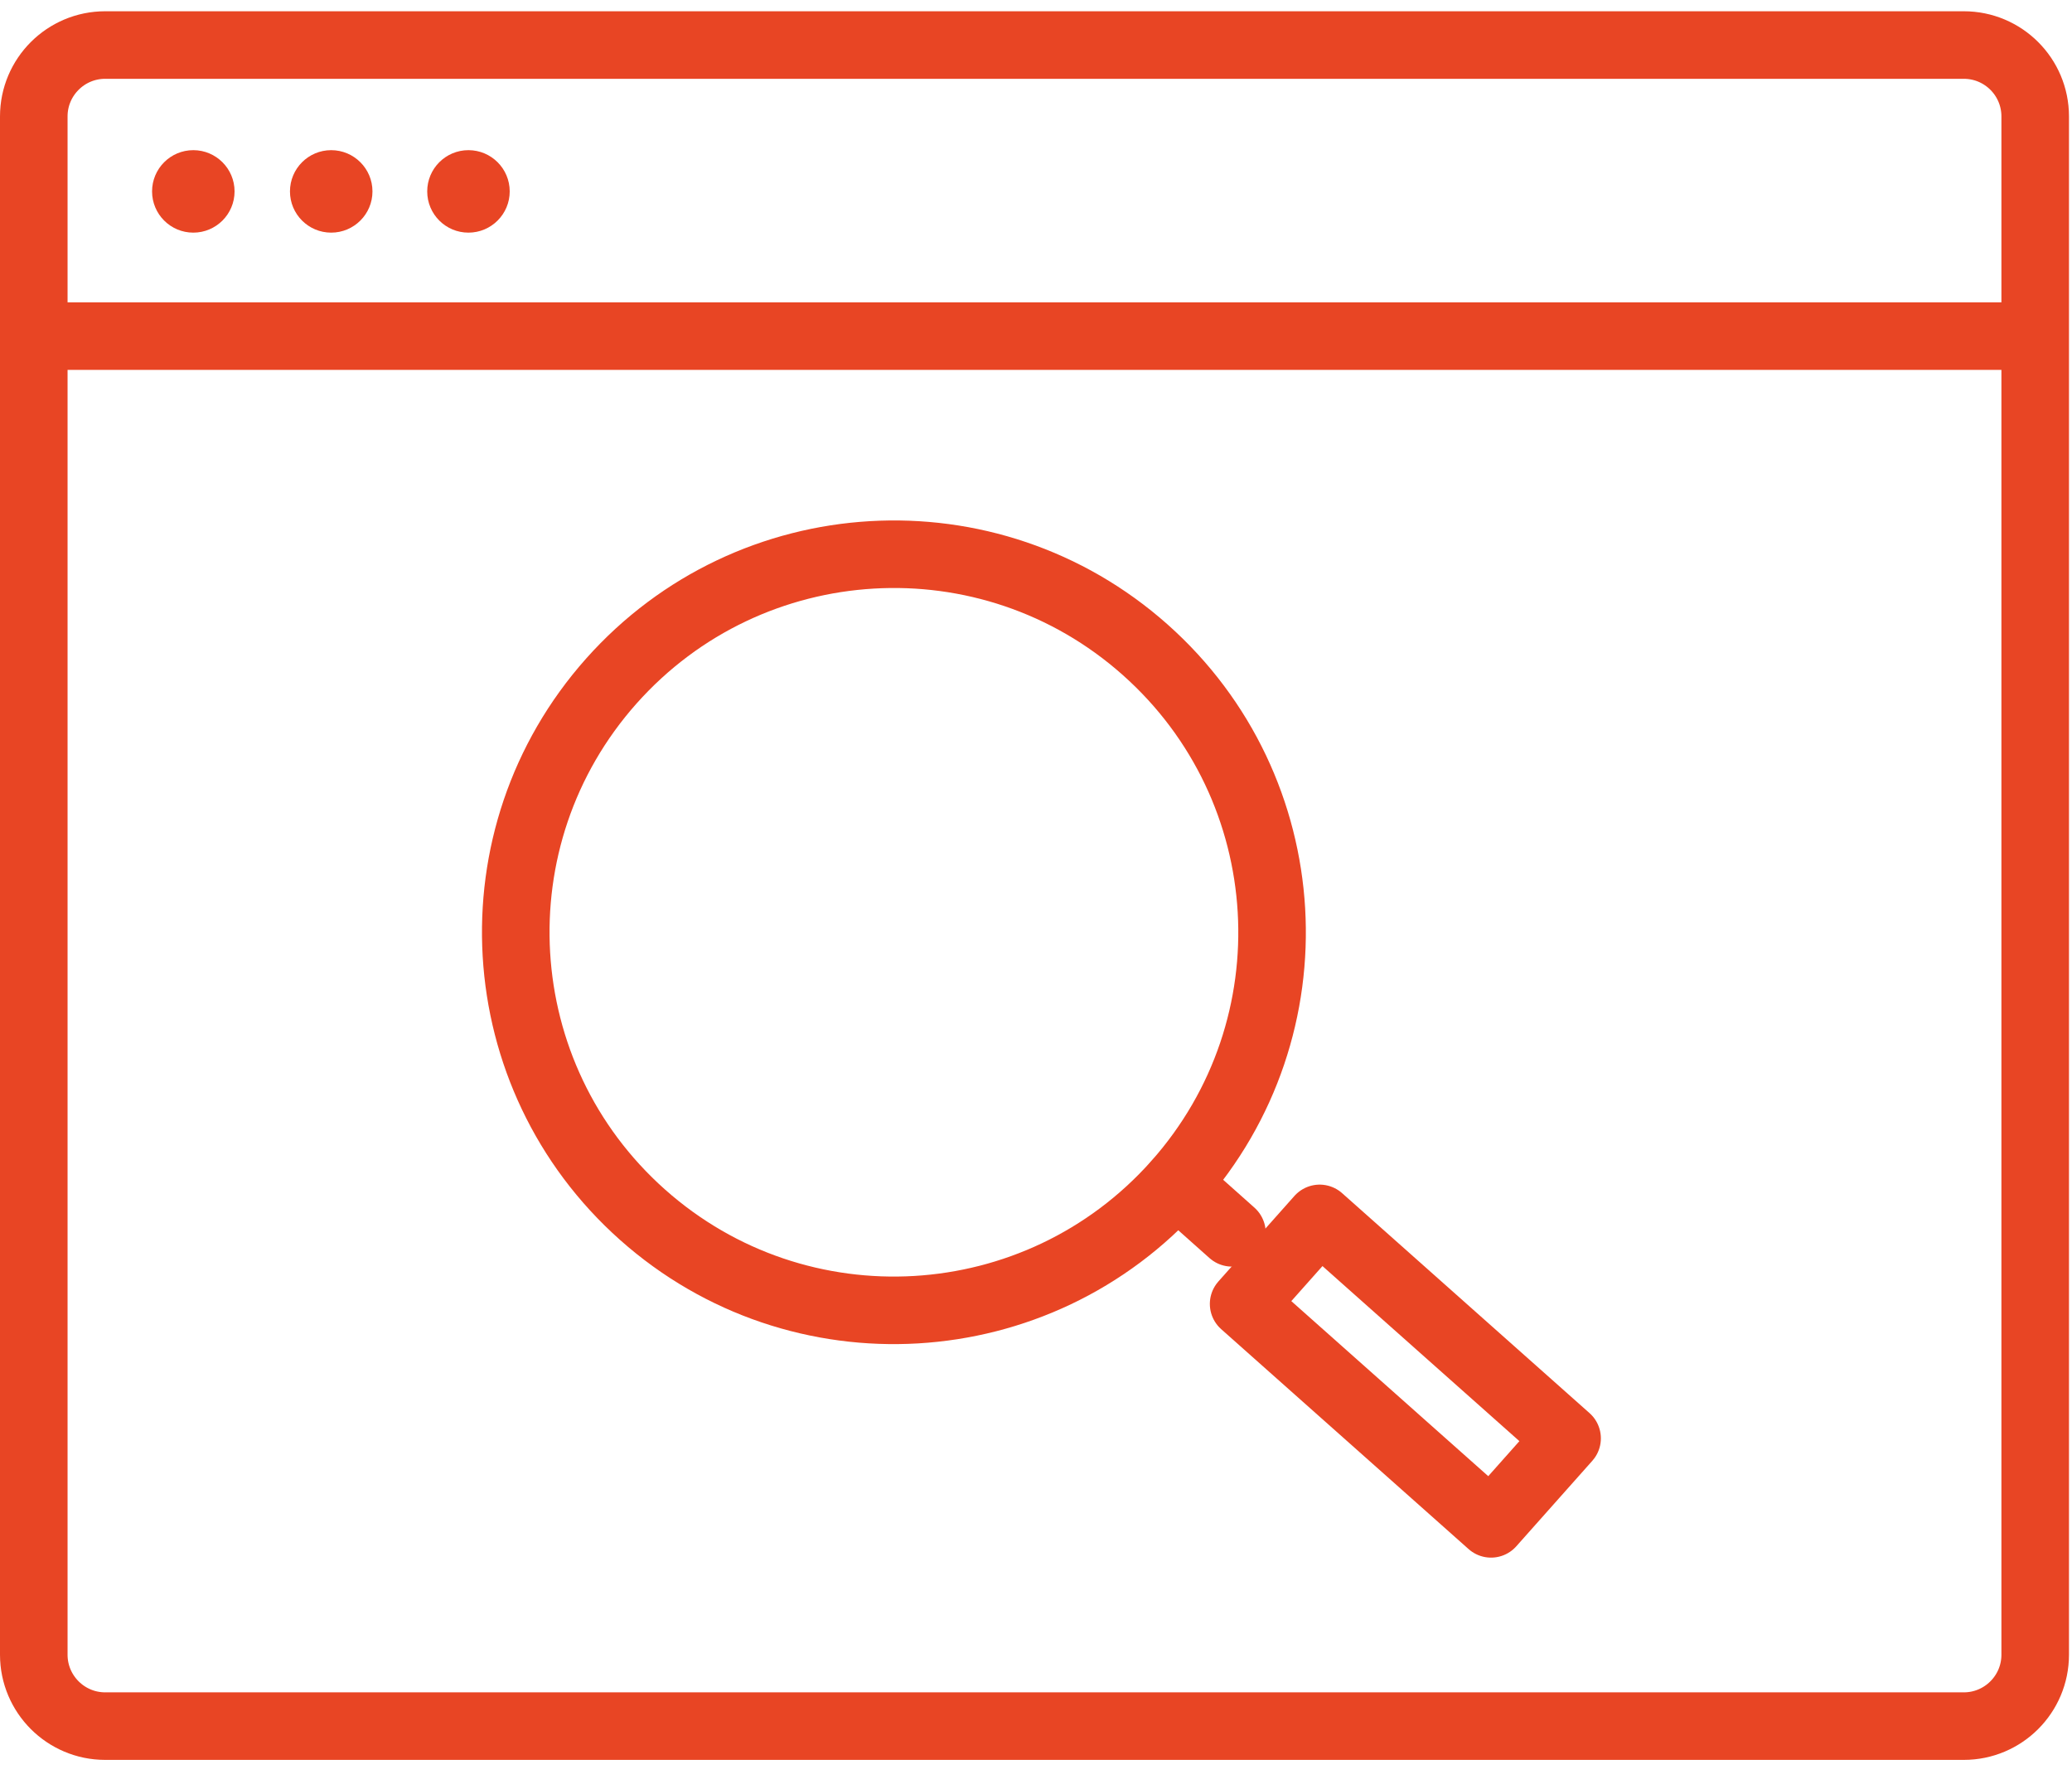 <?xml version="1.0" encoding="UTF-8"?> <svg xmlns="http://www.w3.org/2000/svg" width="92" height="79" viewBox="0 0 92 79" fill="none"><g id="Icone_pub_reseau_recherche"><path id="Stroke 1" d="M1.5 14.927H89.615" stroke="#E84524" stroke-width="3" stroke-linecap="round" stroke-linejoin="round"></path><path id="Fill 3" fill-rule="evenodd" clip-rule="evenodd" d="M10.415 8.501C10.415 9.512 9.594 10.332 8.583 10.332C7.571 10.332 6.752 9.512 6.752 8.501C6.752 7.49 7.571 6.669 8.583 6.669C9.594 6.669 10.415 7.49 10.415 8.501Z" fill="#E84524"></path><path id="Fill 5" fill-rule="evenodd" clip-rule="evenodd" d="M16.538 8.501C16.538 9.512 15.717 10.332 14.705 10.332C13.694 10.332 12.875 9.512 12.875 8.501C12.875 7.49 13.694 6.669 14.705 6.669C15.717 6.669 16.538 7.49 16.538 8.501Z" fill="#E84524"></path><path id="Fill 7" fill-rule="evenodd" clip-rule="evenodd" d="M22.632 8.501C22.632 9.512 21.811 10.332 20.799 10.332C19.788 10.332 18.969 9.512 18.969 8.501C18.969 7.49 19.788 6.669 20.799 6.669C21.811 6.669 22.632 7.49 22.632 8.501Z" fill="#E84524"></path><path id="Stroke 9" fill-rule="evenodd" clip-rule="evenodd" d="M87.195 76.661H4.671C2.921 76.661 1.5 75.24 1.5 73.49V16.649V14.837V5.171C1.5 3.419 2.921 2 4.671 2H87.195C88.947 2 90.366 3.419 90.366 5.171V16.649V73.49C90.366 75.24 88.947 76.661 87.195 76.661Z" stroke="#E84524" stroke-width="3" stroke-linecap="round" stroke-linejoin="round"></path><path id="Stroke 11" fill-rule="evenodd" clip-rule="evenodd" d="M50.848 28.857C57.778 35.019 58.401 45.631 52.24 52.561C46.078 59.491 35.464 60.115 28.534 53.953C21.604 47.791 20.982 37.179 27.142 30.249C33.306 23.319 43.918 22.695 50.848 28.857Z" stroke="#E84524" stroke-width="3" stroke-linecap="round" stroke-linejoin="round"></path><path id="Stroke 13" d="M52.244 52.565L54.7 54.753" stroke="#E84524" stroke-width="3" stroke-linecap="round" stroke-linejoin="round"></path><path id="Stroke 15" fill-rule="evenodd" clip-rule="evenodd" d="M69.581 63.88L66.205 67.678L55.219 57.91L58.595 54.112L69.581 63.88Z" stroke="#E84524" stroke-width="3" stroke-linecap="round" stroke-linejoin="round"></path></g></svg> 